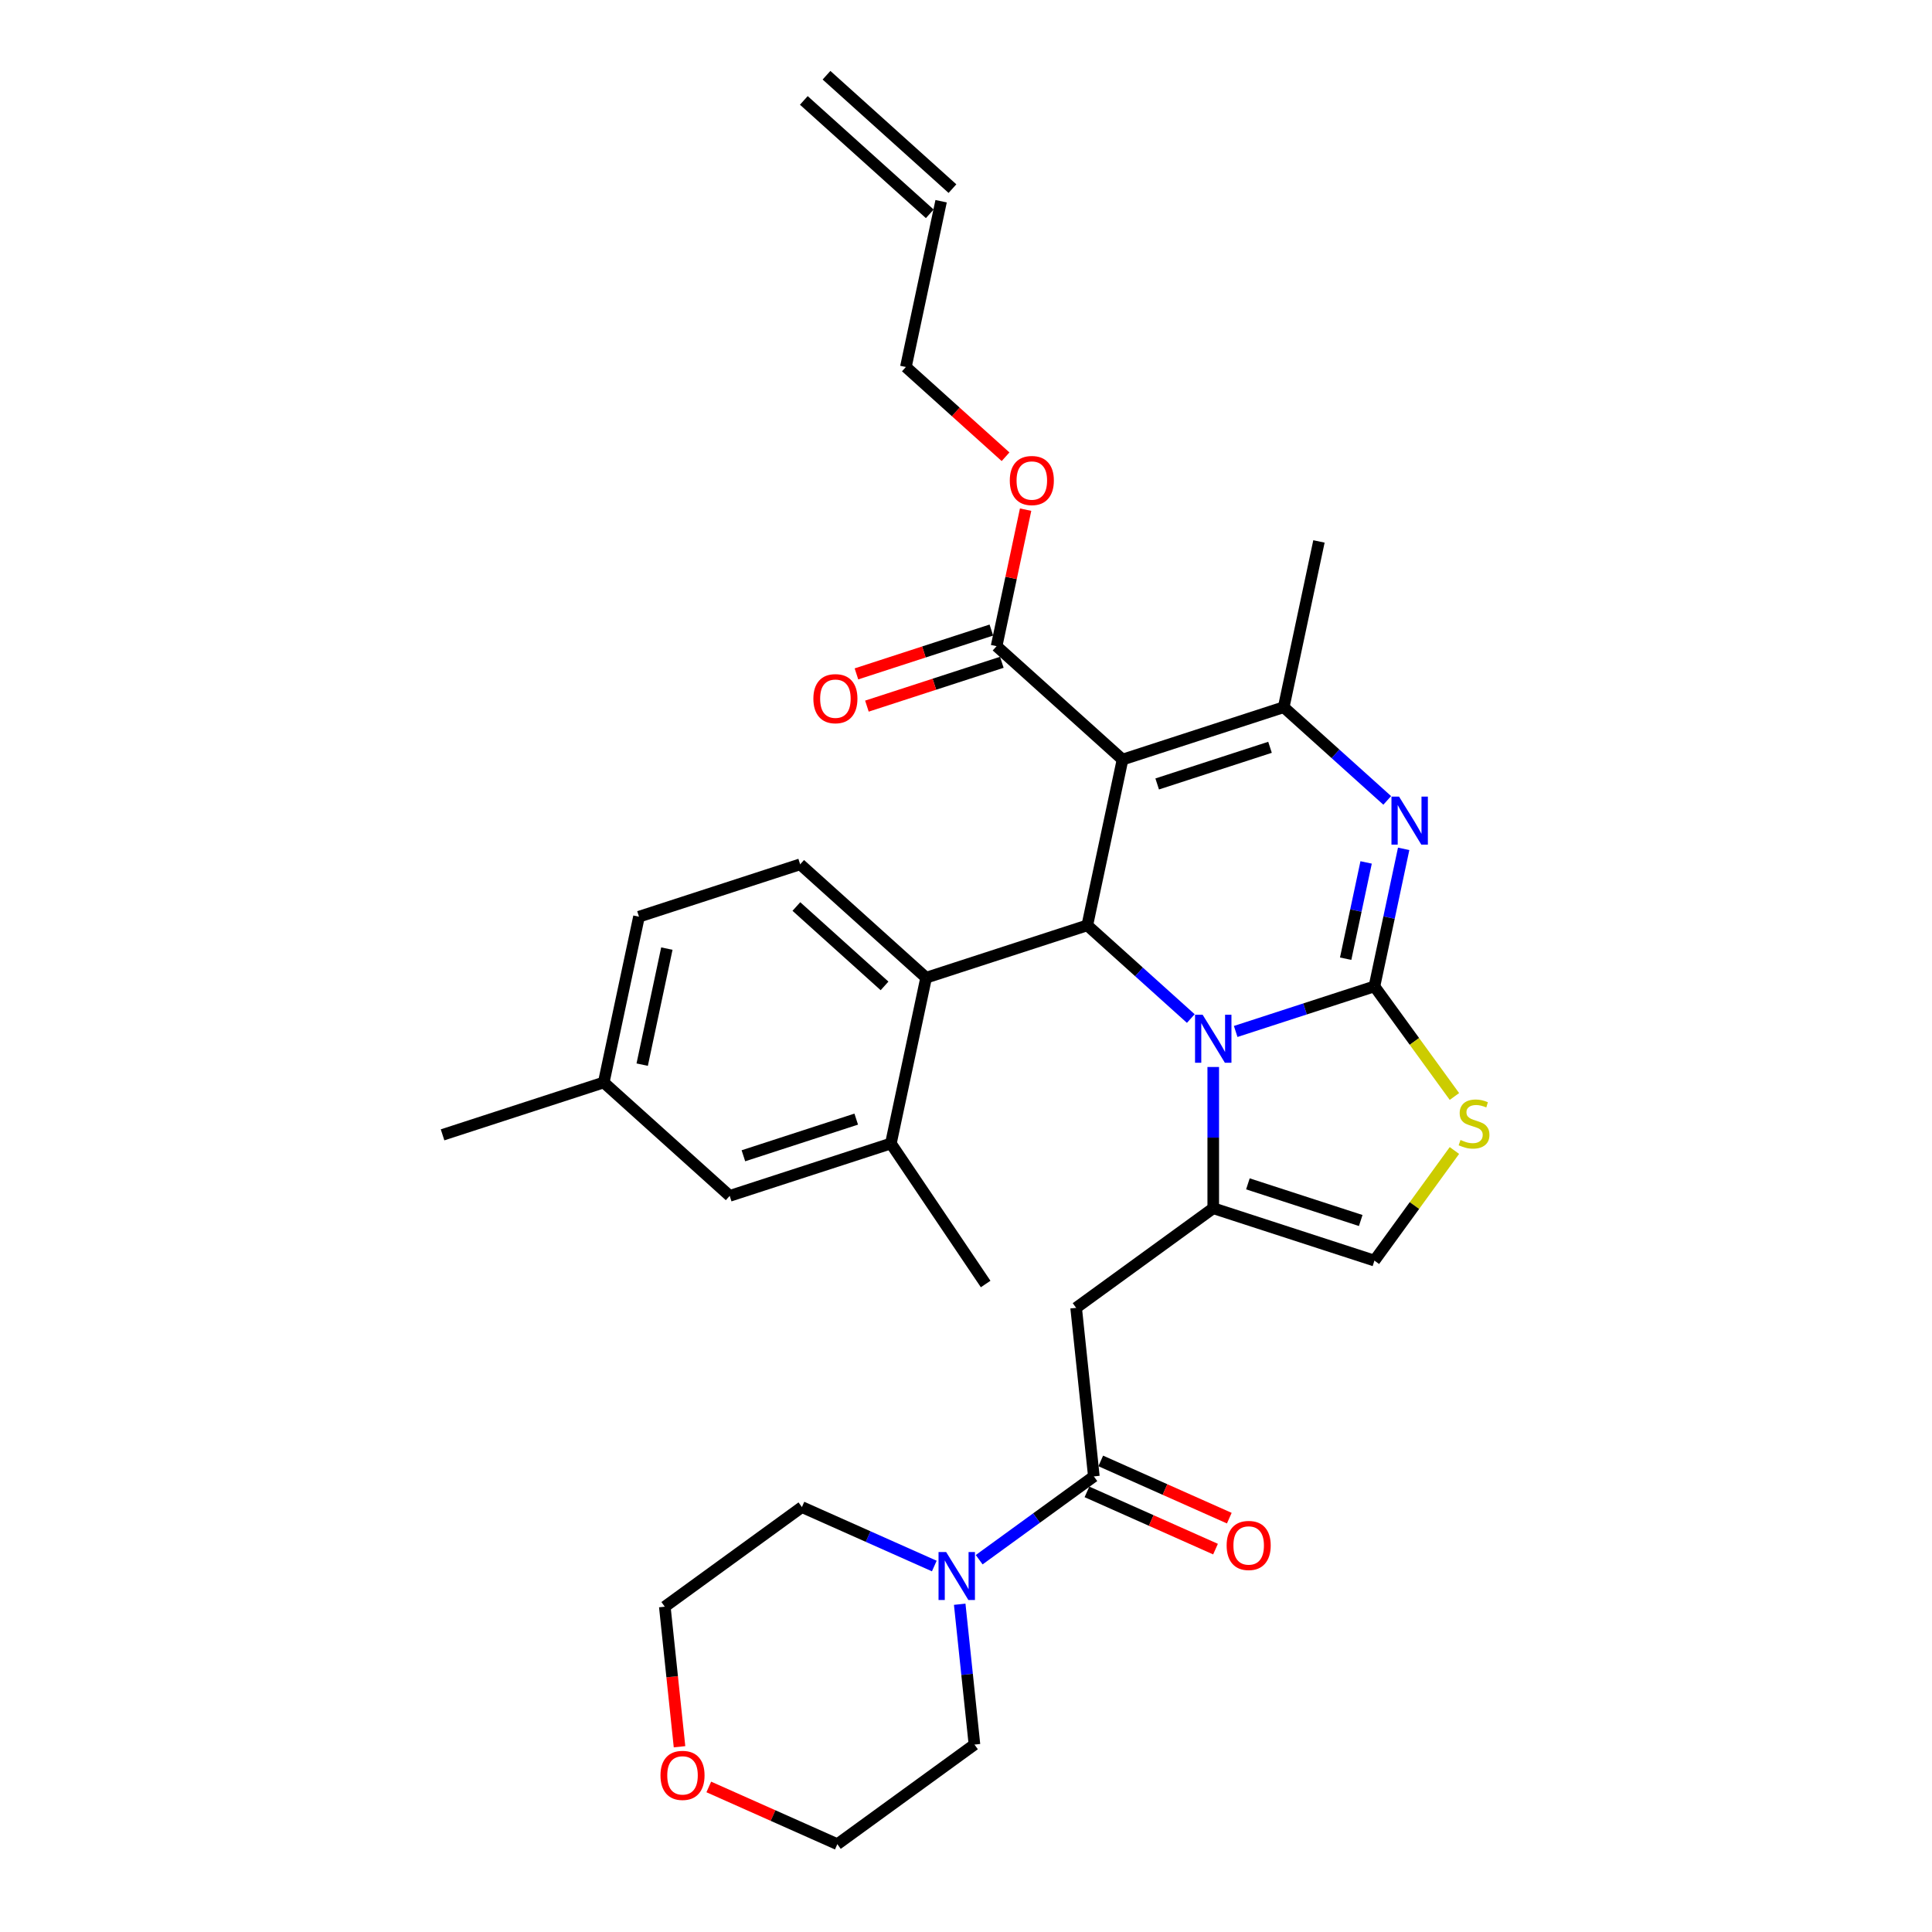 <?xml version='1.0' encoding='iso-8859-1'?>
<svg version='1.1' baseProfile='full'
              xmlns='http://www.w3.org/2000/svg'
                      xmlns:rdkit='http://www.rdkit.org/xml'
                      xmlns:xlink='http://www.w3.org/1999/xlink'
                  xml:space='preserve'
width='1000px' height='1000px' viewBox='0 0 1000 1000'>
<!-- END OF HEADER -->
<rect style='opacity:1.0;fill:#FFFFFF;stroke:none' width='1000' height='1000' x='0' y='0'> </rect>
<path class='bond-0' d='M 351.719,904.111 L 347.91,867.868' style='fill:none;fill-rule:evenodd;stroke:#FF0000;stroke-width:6px;stroke-linecap:butt;stroke-linejoin:miter;stroke-opacity:1' />
<path class='bond-0' d='M 347.91,867.868 L 344.101,831.625' style='fill:none;fill-rule:evenodd;stroke:#000000;stroke-width:6px;stroke-linecap:butt;stroke-linejoin:miter;stroke-opacity:1' />
<path class='bond-1' d='M 366.867,924.92 L 400.138,939.733' style='fill:none;fill-rule:evenodd;stroke:#FF0000;stroke-width:6px;stroke-linecap:butt;stroke-linejoin:miter;stroke-opacity:1' />
<path class='bond-1' d='M 400.138,939.733 L 433.408,954.545' style='fill:none;fill-rule:evenodd;stroke:#000000;stroke-width:6px;stroke-linecap:butt;stroke-linejoin:miter;stroke-opacity:1' />
<path class='bond-2' d='M 566.175,764.181 L 536.498,785.743' style='fill:none;fill-rule:evenodd;stroke:#000000;stroke-width:6px;stroke-linecap:butt;stroke-linejoin:miter;stroke-opacity:1' />
<path class='bond-2' d='M 536.498,785.743 L 506.821,807.305' style='fill:none;fill-rule:evenodd;stroke:#0000FF;stroke-width:6px;stroke-linecap:butt;stroke-linejoin:miter;stroke-opacity:1' />
<path class='bond-3' d='M 562.607,772.195 L 595.878,787.008' style='fill:none;fill-rule:evenodd;stroke:#000000;stroke-width:6px;stroke-linecap:butt;stroke-linejoin:miter;stroke-opacity:1' />
<path class='bond-3' d='M 595.878,787.008 L 629.148,801.821' style='fill:none;fill-rule:evenodd;stroke:#FF0000;stroke-width:6px;stroke-linecap:butt;stroke-linejoin:miter;stroke-opacity:1' />
<path class='bond-3' d='M 569.743,756.168 L 603.013,770.981' style='fill:none;fill-rule:evenodd;stroke:#000000;stroke-width:6px;stroke-linecap:butt;stroke-linejoin:miter;stroke-opacity:1' />
<path class='bond-3' d='M 603.013,770.981 L 636.284,785.794' style='fill:none;fill-rule:evenodd;stroke:#FF0000;stroke-width:6px;stroke-linecap:butt;stroke-linejoin:miter;stroke-opacity:1' />
<path class='bond-4' d='M 566.175,764.181 L 557.006,676.94' style='fill:none;fill-rule:evenodd;stroke:#000000;stroke-width:6px;stroke-linecap:butt;stroke-linejoin:miter;stroke-opacity:1' />
<path class='bond-5' d='M 496.743,830.357 L 500.56,866.671' style='fill:none;fill-rule:evenodd;stroke:#0000FF;stroke-width:6px;stroke-linecap:butt;stroke-linejoin:miter;stroke-opacity:1' />
<path class='bond-5' d='M 500.56,866.671 L 504.376,902.984' style='fill:none;fill-rule:evenodd;stroke:#000000;stroke-width:6px;stroke-linecap:butt;stroke-linejoin:miter;stroke-opacity:1' />
<path class='bond-6' d='M 483.592,810.572 L 449.331,795.318' style='fill:none;fill-rule:evenodd;stroke:#0000FF;stroke-width:6px;stroke-linecap:butt;stroke-linejoin:miter;stroke-opacity:1' />
<path class='bond-6' d='M 449.331,795.318 L 415.069,780.063' style='fill:none;fill-rule:evenodd;stroke:#000000;stroke-width:6px;stroke-linecap:butt;stroke-linejoin:miter;stroke-opacity:1' />
<path class='bond-7' d='M 504.376,902.984 L 433.408,954.545' style='fill:none;fill-rule:evenodd;stroke:#000000;stroke-width:6px;stroke-linecap:butt;stroke-linejoin:miter;stroke-opacity:1' />
<path class='bond-8' d='M 726.534,439.36 L 718.968,474.955' style='fill:none;fill-rule:evenodd;stroke:#0000FF;stroke-width:6px;stroke-linecap:butt;stroke-linejoin:miter;stroke-opacity:1' />
<path class='bond-8' d='M 718.968,474.955 L 711.402,510.55' style='fill:none;fill-rule:evenodd;stroke:#000000;stroke-width:6px;stroke-linecap:butt;stroke-linejoin:miter;stroke-opacity:1' />
<path class='bond-8' d='M 707.103,446.391 L 701.807,471.307' style='fill:none;fill-rule:evenodd;stroke:#0000FF;stroke-width:6px;stroke-linecap:butt;stroke-linejoin:miter;stroke-opacity:1' />
<path class='bond-8' d='M 701.807,471.307 L 696.511,496.224' style='fill:none;fill-rule:evenodd;stroke:#000000;stroke-width:6px;stroke-linecap:butt;stroke-linejoin:miter;stroke-opacity:1' />
<path class='bond-9' d='M 718.026,414.288 L 691.238,390.168' style='fill:none;fill-rule:evenodd;stroke:#0000FF;stroke-width:6px;stroke-linecap:butt;stroke-linejoin:miter;stroke-opacity:1' />
<path class='bond-9' d='M 691.238,390.168 L 664.451,366.048' style='fill:none;fill-rule:evenodd;stroke:#000000;stroke-width:6px;stroke-linecap:butt;stroke-linejoin:miter;stroke-opacity:1' />
<path class='bond-10' d='M 562.784,478.96 L 589.572,503.08' style='fill:none;fill-rule:evenodd;stroke:#000000;stroke-width:6px;stroke-linecap:butt;stroke-linejoin:miter;stroke-opacity:1' />
<path class='bond-10' d='M 589.572,503.08 L 616.36,527.2' style='fill:none;fill-rule:evenodd;stroke:#0000FF;stroke-width:6px;stroke-linecap:butt;stroke-linejoin:miter;stroke-opacity:1' />
<path class='bond-11' d='M 562.784,478.96 L 581.022,393.156' style='fill:none;fill-rule:evenodd;stroke:#000000;stroke-width:6px;stroke-linecap:butt;stroke-linejoin:miter;stroke-opacity:1' />
<path class='bond-12' d='M 562.784,478.96 L 479.356,506.068' style='fill:none;fill-rule:evenodd;stroke:#000000;stroke-width:6px;stroke-linecap:butt;stroke-linejoin:miter;stroke-opacity:1' />
<path class='bond-13' d='M 581.022,393.156 L 515.833,334.458' style='fill:none;fill-rule:evenodd;stroke:#000000;stroke-width:6px;stroke-linecap:butt;stroke-linejoin:miter;stroke-opacity:1' />
<path class='bond-14' d='M 581.022,393.156 L 664.451,366.048' style='fill:none;fill-rule:evenodd;stroke:#000000;stroke-width:6px;stroke-linecap:butt;stroke-linejoin:miter;stroke-opacity:1' />
<path class='bond-14' d='M 598.958,405.775 L 657.358,386.8' style='fill:none;fill-rule:evenodd;stroke:#000000;stroke-width:6px;stroke-linecap:butt;stroke-linejoin:miter;stroke-opacity:1' />
<path class='bond-15' d='M 664.451,366.048 L 682.689,280.243' style='fill:none;fill-rule:evenodd;stroke:#000000;stroke-width:6px;stroke-linecap:butt;stroke-linejoin:miter;stroke-opacity:1' />
<path class='bond-16' d='M 639.588,533.884 L 675.495,522.217' style='fill:none;fill-rule:evenodd;stroke:#0000FF;stroke-width:6px;stroke-linecap:butt;stroke-linejoin:miter;stroke-opacity:1' />
<path class='bond-16' d='M 675.495,522.217 L 711.402,510.55' style='fill:none;fill-rule:evenodd;stroke:#000000;stroke-width:6px;stroke-linecap:butt;stroke-linejoin:miter;stroke-opacity:1' />
<path class='bond-17' d='M 627.974,552.272 L 627.974,588.825' style='fill:none;fill-rule:evenodd;stroke:#0000FF;stroke-width:6px;stroke-linecap:butt;stroke-linejoin:miter;stroke-opacity:1' />
<path class='bond-17' d='M 627.974,588.825 L 627.974,625.379' style='fill:none;fill-rule:evenodd;stroke:#000000;stroke-width:6px;stroke-linecap:butt;stroke-linejoin:miter;stroke-opacity:1' />
<path class='bond-18' d='M 711.402,510.55 L 732.104,539.043' style='fill:none;fill-rule:evenodd;stroke:#000000;stroke-width:6px;stroke-linecap:butt;stroke-linejoin:miter;stroke-opacity:1' />
<path class='bond-18' d='M 732.104,539.043 L 752.805,567.537' style='fill:none;fill-rule:evenodd;stroke:#CCCC00;stroke-width:6px;stroke-linecap:butt;stroke-linejoin:miter;stroke-opacity:1' />
<path class='bond-19' d='M 752.805,595.5 L 732.104,623.993' style='fill:none;fill-rule:evenodd;stroke:#CCCC00;stroke-width:6px;stroke-linecap:butt;stroke-linejoin:miter;stroke-opacity:1' />
<path class='bond-19' d='M 732.104,623.993 L 711.402,652.486' style='fill:none;fill-rule:evenodd;stroke:#000000;stroke-width:6px;stroke-linecap:butt;stroke-linejoin:miter;stroke-opacity:1' />
<path class='bond-20' d='M 711.402,652.486 L 627.974,625.379' style='fill:none;fill-rule:evenodd;stroke:#000000;stroke-width:6px;stroke-linecap:butt;stroke-linejoin:miter;stroke-opacity:1' />
<path class='bond-20' d='M 704.309,631.735 L 645.91,612.759' style='fill:none;fill-rule:evenodd;stroke:#000000;stroke-width:6px;stroke-linecap:butt;stroke-linejoin:miter;stroke-opacity:1' />
<path class='bond-21' d='M 627.974,625.379 L 557.006,676.94' style='fill:none;fill-rule:evenodd;stroke:#000000;stroke-width:6px;stroke-linecap:butt;stroke-linejoin:miter;stroke-opacity:1' />
<path class='bond-22' d='M 330.738,474.478 L 312.499,560.283' style='fill:none;fill-rule:evenodd;stroke:#000000;stroke-width:6px;stroke-linecap:butt;stroke-linejoin:miter;stroke-opacity:1' />
<path class='bond-22' d='M 345.163,490.996 L 332.396,551.06' style='fill:none;fill-rule:evenodd;stroke:#000000;stroke-width:6px;stroke-linecap:butt;stroke-linejoin:miter;stroke-opacity:1' />
<path class='bond-23' d='M 330.738,474.478 L 414.166,447.37' style='fill:none;fill-rule:evenodd;stroke:#000000;stroke-width:6px;stroke-linecap:butt;stroke-linejoin:miter;stroke-opacity:1' />
<path class='bond-24' d='M 515.833,334.458 L 523.343,299.126' style='fill:none;fill-rule:evenodd;stroke:#000000;stroke-width:6px;stroke-linecap:butt;stroke-linejoin:miter;stroke-opacity:1' />
<path class='bond-24' d='M 523.343,299.126 L 530.853,263.794' style='fill:none;fill-rule:evenodd;stroke:#FF0000;stroke-width:6px;stroke-linecap:butt;stroke-linejoin:miter;stroke-opacity:1' />
<path class='bond-25' d='M 513.122,326.115 L 478.206,337.46' style='fill:none;fill-rule:evenodd;stroke:#000000;stroke-width:6px;stroke-linecap:butt;stroke-linejoin:miter;stroke-opacity:1' />
<path class='bond-25' d='M 478.206,337.46 L 443.29,348.805' style='fill:none;fill-rule:evenodd;stroke:#FF0000;stroke-width:6px;stroke-linecap:butt;stroke-linejoin:miter;stroke-opacity:1' />
<path class='bond-25' d='M 518.543,342.801 L 483.628,354.146' style='fill:none;fill-rule:evenodd;stroke:#000000;stroke-width:6px;stroke-linecap:butt;stroke-linejoin:miter;stroke-opacity:1' />
<path class='bond-25' d='M 483.628,354.146 L 448.712,365.491' style='fill:none;fill-rule:evenodd;stroke:#FF0000;stroke-width:6px;stroke-linecap:butt;stroke-linejoin:miter;stroke-opacity:1' />
<path class='bond-26' d='M 520.474,236.411 L 494.678,213.184' style='fill:none;fill-rule:evenodd;stroke:#FF0000;stroke-width:6px;stroke-linecap:butt;stroke-linejoin:miter;stroke-opacity:1' />
<path class='bond-26' d='M 494.678,213.184 L 468.881,189.956' style='fill:none;fill-rule:evenodd;stroke:#000000;stroke-width:6px;stroke-linecap:butt;stroke-linejoin:miter;stroke-opacity:1' />
<path class='bond-27' d='M 312.499,560.283 L 377.689,618.98' style='fill:none;fill-rule:evenodd;stroke:#000000;stroke-width:6px;stroke-linecap:butt;stroke-linejoin:miter;stroke-opacity:1' />
<path class='bond-28' d='M 312.499,560.283 L 229.071,587.39' style='fill:none;fill-rule:evenodd;stroke:#000000;stroke-width:6px;stroke-linecap:butt;stroke-linejoin:miter;stroke-opacity:1' />
<path class='bond-29' d='M 377.689,618.98 L 461.118,591.872' style='fill:none;fill-rule:evenodd;stroke:#000000;stroke-width:6px;stroke-linecap:butt;stroke-linejoin:miter;stroke-opacity:1' />
<path class='bond-29' d='M 384.782,598.228 L 443.182,579.253' style='fill:none;fill-rule:evenodd;stroke:#000000;stroke-width:6px;stroke-linecap:butt;stroke-linejoin:miter;stroke-opacity:1' />
<path class='bond-30' d='M 468.881,189.956 L 487.119,104.152' style='fill:none;fill-rule:evenodd;stroke:#000000;stroke-width:6px;stroke-linecap:butt;stroke-linejoin:miter;stroke-opacity:1' />
<path class='bond-31' d='M 492.989,97.633 L 427.799,38.936' style='fill:none;fill-rule:evenodd;stroke:#000000;stroke-width:6px;stroke-linecap:butt;stroke-linejoin:miter;stroke-opacity:1' />
<path class='bond-31' d='M 481.25,110.671 L 416.06,51.974' style='fill:none;fill-rule:evenodd;stroke:#000000;stroke-width:6px;stroke-linecap:butt;stroke-linejoin:miter;stroke-opacity:1' />
<path class='bond-32' d='M 461.118,591.872 L 479.356,506.068' style='fill:none;fill-rule:evenodd;stroke:#000000;stroke-width:6px;stroke-linecap:butt;stroke-linejoin:miter;stroke-opacity:1' />
<path class='bond-33' d='M 461.118,591.872 L 510.167,664.599' style='fill:none;fill-rule:evenodd;stroke:#000000;stroke-width:6px;stroke-linecap:butt;stroke-linejoin:miter;stroke-opacity:1' />
<path class='bond-34' d='M 479.356,506.068 L 414.166,447.37' style='fill:none;fill-rule:evenodd;stroke:#000000;stroke-width:6px;stroke-linecap:butt;stroke-linejoin:miter;stroke-opacity:1' />
<path class='bond-34' d='M 457.838,510.301 L 412.205,469.213' style='fill:none;fill-rule:evenodd;stroke:#000000;stroke-width:6px;stroke-linecap:butt;stroke-linejoin:miter;stroke-opacity:1' />
<path class='bond-35' d='M 415.069,780.063 L 344.101,831.625' style='fill:none;fill-rule:evenodd;stroke:#000000;stroke-width:6px;stroke-linecap:butt;stroke-linejoin:miter;stroke-opacity:1' />
<path  class='atom-0' d='M 341.866 918.936
Q 341.866 912.971, 344.814 909.638
Q 347.761 906.304, 353.27 906.304
Q 358.779 906.304, 361.727 909.638
Q 364.674 912.971, 364.674 918.936
Q 364.674 924.971, 361.692 928.41
Q 358.709 931.814, 353.27 931.814
Q 347.796 931.814, 344.814 928.41
Q 341.866 925.006, 341.866 918.936
M 353.27 929.006
Q 357.06 929.006, 359.095 926.48
Q 361.165 923.919, 361.165 918.936
Q 361.165 914.059, 359.095 911.603
Q 357.06 909.111, 353.27 909.111
Q 349.481 909.111, 347.41 911.567
Q 345.375 914.024, 345.375 918.936
Q 345.375 923.954, 347.41 926.48
Q 349.481 929.006, 353.27 929.006
' fill='#FF0000'/>
<path  class='atom-2' d='M 489.715 803.322
L 497.856 816.48
Q 498.663 817.778, 499.961 820.129
Q 501.26 822.48, 501.33 822.62
L 501.33 803.322
L 504.628 803.322
L 504.628 828.164
L 501.225 828.164
L 492.487 813.778
Q 491.47 812.094, 490.382 810.164
Q 489.329 808.234, 489.014 807.637
L 489.014 828.164
L 485.786 828.164
L 485.786 803.322
L 489.715 803.322
' fill='#0000FF'/>
<path  class='atom-3' d='M 634.909 799.931
Q 634.909 793.966, 637.856 790.633
Q 640.804 787.299, 646.313 787.299
Q 651.822 787.299, 654.769 790.633
Q 657.717 793.966, 657.717 799.931
Q 657.717 805.966, 654.734 809.405
Q 651.751 812.809, 646.313 812.809
Q 640.839 812.809, 637.856 809.405
Q 634.909 806.002, 634.909 799.931
M 646.313 810.002
Q 650.102 810.002, 652.137 807.475
Q 654.208 804.914, 654.208 799.931
Q 654.208 795.054, 652.137 792.598
Q 650.102 790.106, 646.313 790.106
Q 642.523 790.106, 640.453 792.563
Q 638.418 795.019, 638.418 799.931
Q 638.418 804.949, 640.453 807.475
Q 642.523 810.002, 646.313 810.002
' fill='#FF0000'/>
<path  class='atom-5' d='M 724.149 412.324
L 732.29 425.482
Q 733.097 426.78, 734.395 429.131
Q 735.693 431.482, 735.763 431.623
L 735.763 412.324
L 739.062 412.324
L 739.062 437.167
L 735.658 437.167
L 726.921 422.78
Q 725.904 421.096, 724.816 419.166
Q 723.763 417.236, 723.447 416.64
L 723.447 437.167
L 720.219 437.167
L 720.219 412.324
L 724.149 412.324
' fill='#0000FF'/>
<path  class='atom-9' d='M 622.483 525.236
L 630.623 538.394
Q 631.43 539.693, 632.728 542.043
Q 634.027 544.394, 634.097 544.535
L 634.097 525.236
L 637.395 525.236
L 637.395 550.079
L 633.992 550.079
L 625.255 535.692
Q 624.237 534.008, 623.149 532.078
Q 622.097 530.148, 621.781 529.552
L 621.781 550.079
L 618.553 550.079
L 618.553 525.236
L 622.483 525.236
' fill='#0000FF'/>
<path  class='atom-11' d='M 755.946 590.045
Q 756.227 590.15, 757.384 590.641
Q 758.542 591.132, 759.806 591.448
Q 761.104 591.729, 762.367 591.729
Q 764.718 591.729, 766.086 590.606
Q 767.455 589.448, 767.455 587.448
Q 767.455 586.08, 766.753 585.238
Q 766.086 584.395, 765.034 583.939
Q 763.981 583.483, 762.227 582.957
Q 760.016 582.29, 758.683 581.659
Q 757.384 581.027, 756.437 579.694
Q 755.525 578.36, 755.525 576.115
Q 755.525 572.992, 757.63 571.062
Q 759.771 569.132, 763.981 569.132
Q 766.858 569.132, 770.122 570.5
L 769.315 573.202
Q 766.332 571.974, 764.086 571.974
Q 761.665 571.974, 760.332 572.992
Q 758.999 573.974, 759.034 575.693
Q 759.034 577.027, 759.7 577.834
Q 760.402 578.641, 761.385 579.097
Q 762.402 579.553, 764.086 580.08
Q 766.332 580.781, 767.665 581.483
Q 768.999 582.185, 769.946 583.623
Q 770.929 585.027, 770.929 587.448
Q 770.929 590.887, 768.613 592.747
Q 766.332 594.571, 762.507 594.571
Q 760.297 594.571, 758.613 594.08
Q 756.963 593.624, 754.998 592.817
L 755.946 590.045
' fill='#CCCC00'/>
<path  class='atom-17' d='M 522.667 248.724
Q 522.667 242.759, 525.615 239.425
Q 528.562 236.092, 534.071 236.092
Q 539.58 236.092, 542.527 239.425
Q 545.475 242.759, 545.475 248.724
Q 545.475 254.759, 542.492 258.198
Q 539.51 261.601, 534.071 261.601
Q 528.597 261.601, 525.615 258.198
Q 522.667 254.794, 522.667 248.724
M 534.071 258.794
Q 537.86 258.794, 539.896 256.268
Q 541.966 253.706, 541.966 248.724
Q 541.966 243.846, 539.896 241.39
Q 537.86 238.899, 534.071 238.899
Q 530.281 238.899, 528.211 241.355
Q 526.176 243.811, 526.176 248.724
Q 526.176 253.741, 528.211 256.268
Q 530.281 258.794, 534.071 258.794
' fill='#FF0000'/>
<path  class='atom-18' d='M 421.001 361.636
Q 421.001 355.671, 423.948 352.337
Q 426.895 349.004, 432.404 349.004
Q 437.913 349.004, 440.861 352.337
Q 443.808 355.671, 443.808 361.636
Q 443.808 367.671, 440.826 371.11
Q 437.843 374.513, 432.404 374.513
Q 426.931 374.513, 423.948 371.11
Q 421.001 367.706, 421.001 361.636
M 432.404 371.706
Q 436.194 371.706, 438.229 369.18
Q 440.299 366.619, 440.299 361.636
Q 440.299 356.759, 438.229 354.302
Q 436.194 351.811, 432.404 351.811
Q 428.615 351.811, 426.545 354.267
Q 424.509 356.724, 424.509 361.636
Q 424.509 366.654, 426.545 369.18
Q 428.615 371.706, 432.404 371.706
' fill='#FF0000'/>
</svg>
